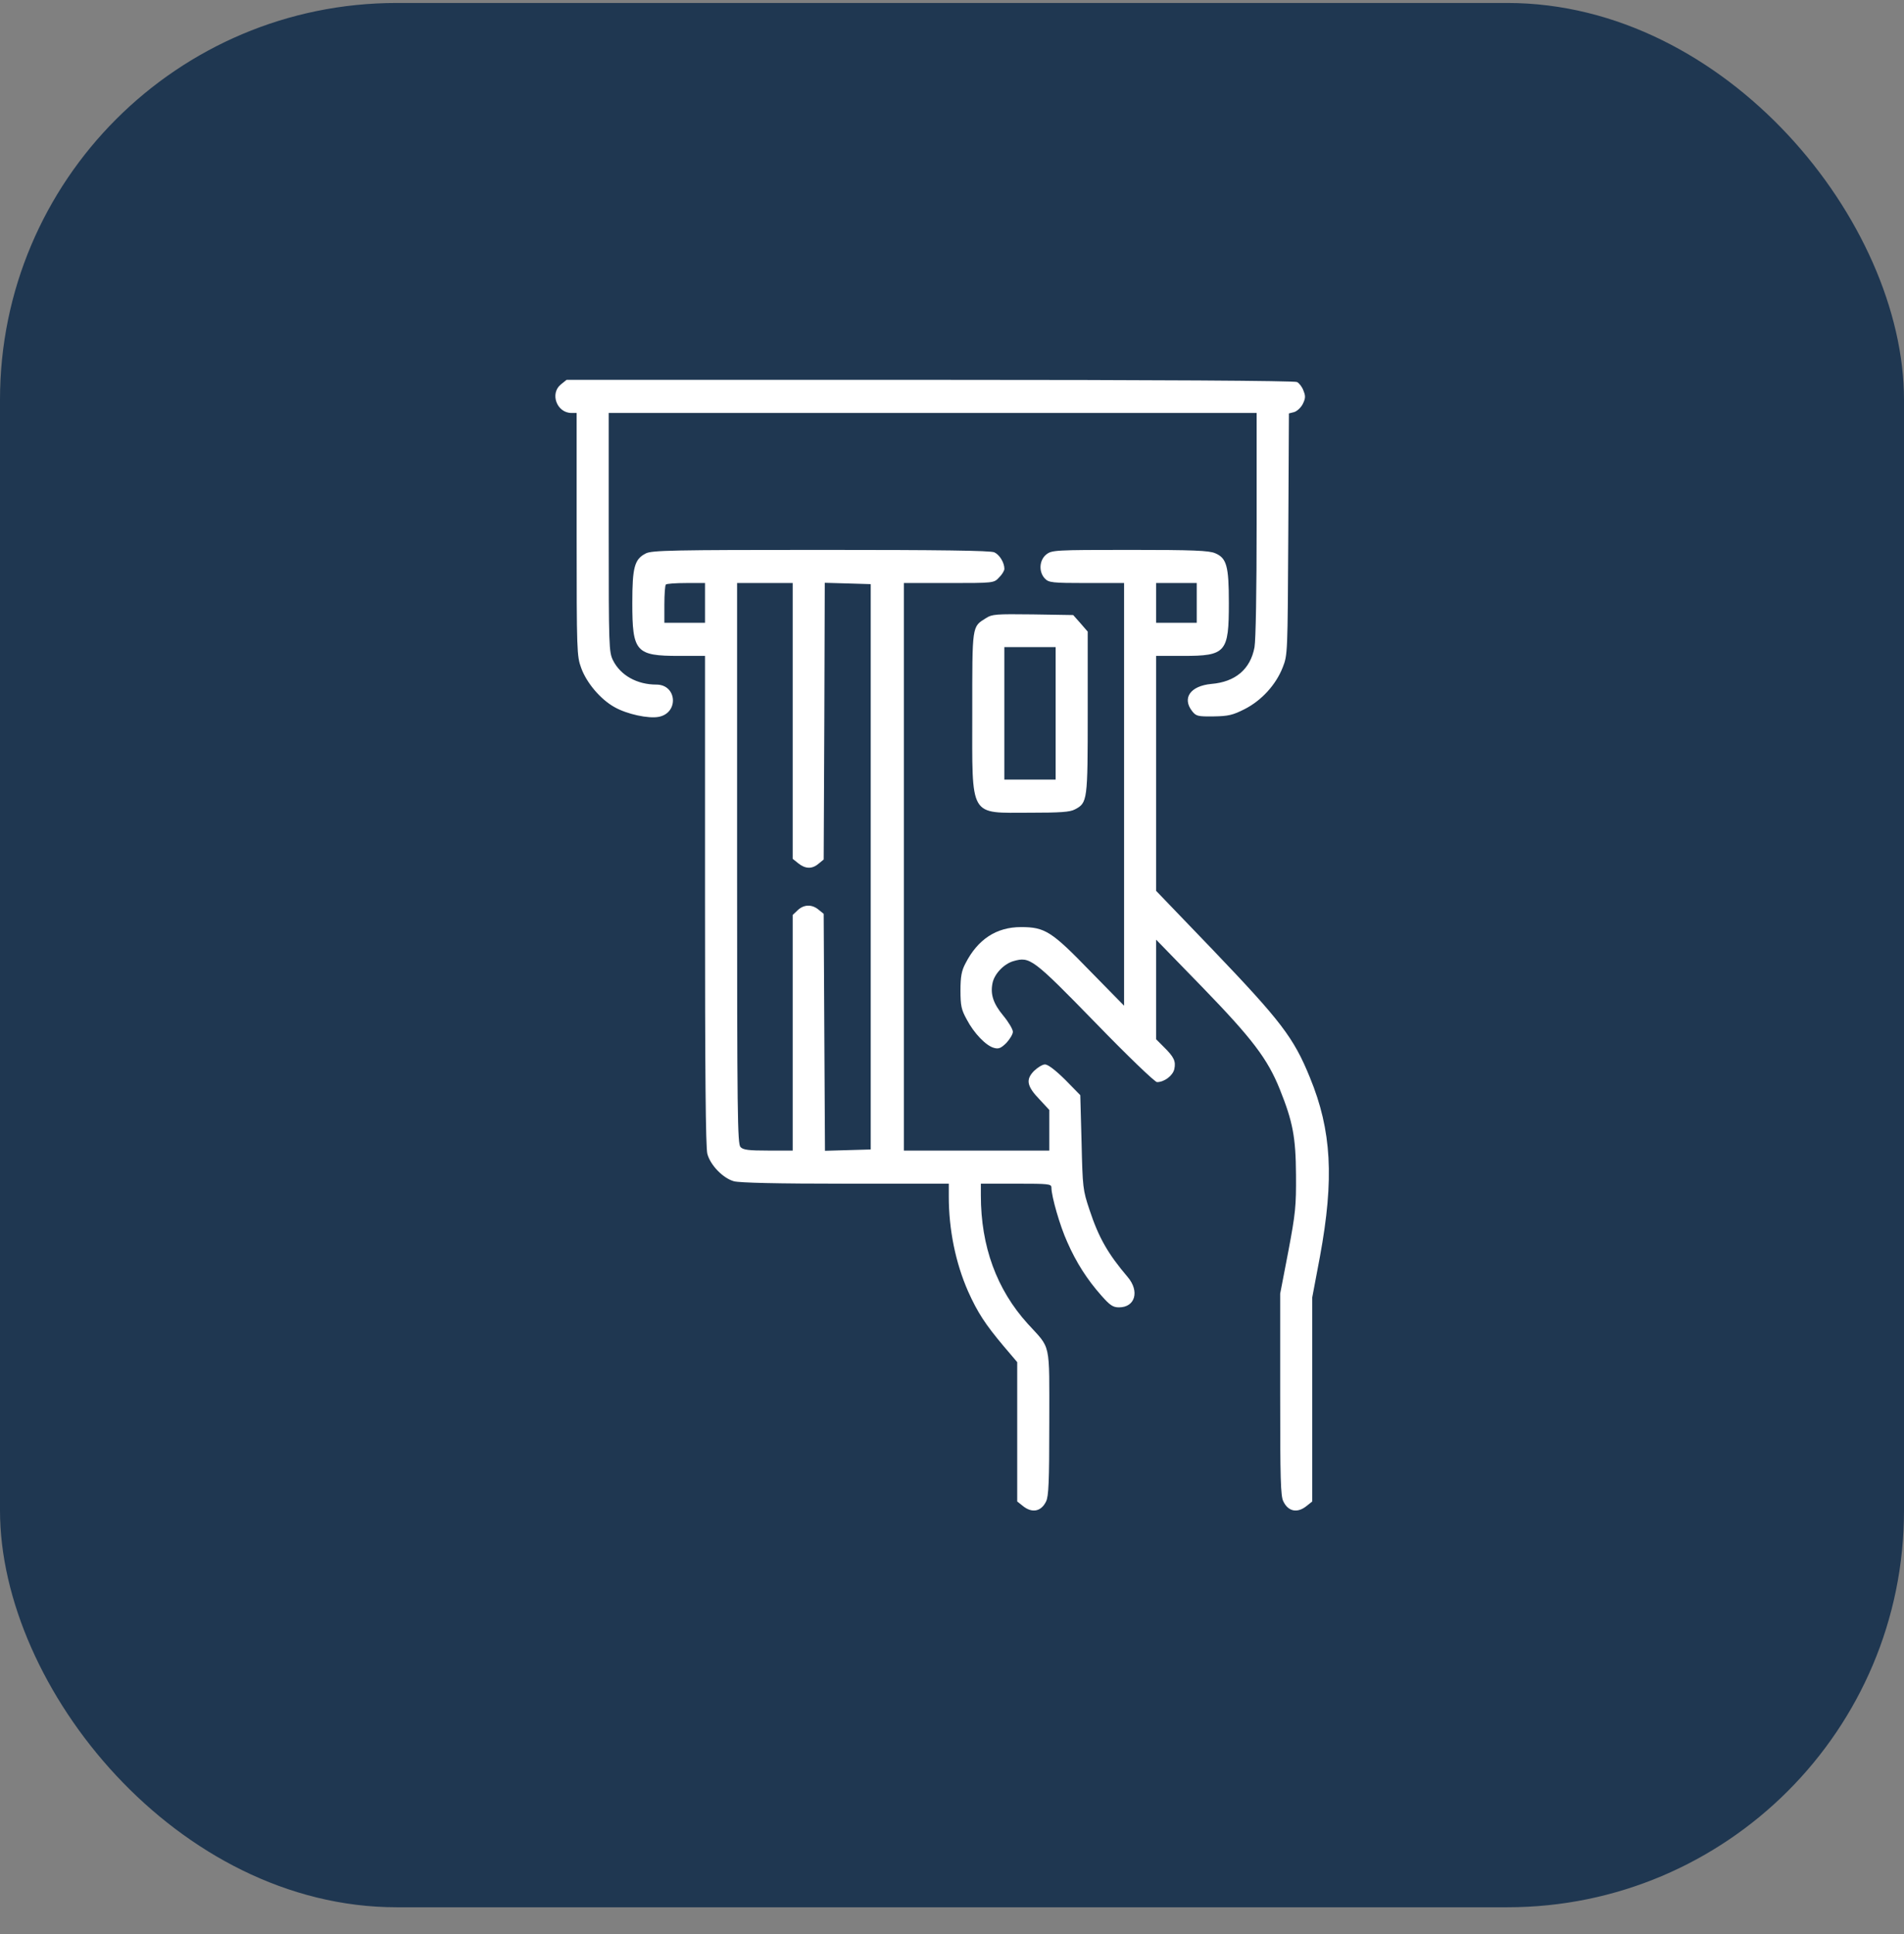 <svg width="64" height="65" viewBox="0 0 64 65" fill="none" xmlns="http://www.w3.org/2000/svg">
<rect x="0" y="0" width="64" height="65" fill="#808080" stroke="none"/>
<rect y="0.1" width="64" height="64" rx="13.333" fill="#1F3751"/>
<path d="M18.851 12.922C18.477 13.226 18.715 13.879 19.211 13.879H19.383V17.961C19.383 21.895 19.39 22.051 19.534 22.444C19.714 22.949 20.188 23.506 20.655 23.765C21.072 24.003 21.798 24.159 22.143 24.092C22.826 23.958 22.754 23.008 22.064 23.008C21.41 23.008 20.857 22.697 20.605 22.192C20.468 21.91 20.461 21.747 20.461 17.887V13.879H31.351H42.24V17.62C42.24 19.846 42.211 21.517 42.168 21.754C42.031 22.489 41.528 22.919 40.716 22.986C40.012 23.053 39.724 23.461 40.076 23.906C40.206 24.07 40.27 24.084 40.795 24.077C41.291 24.07 41.442 24.032 41.837 23.832C42.405 23.543 42.887 23.016 43.117 22.429C43.282 22.006 43.282 21.984 43.304 17.947L43.325 13.894L43.498 13.85C43.598 13.82 43.728 13.701 43.792 13.575C43.886 13.382 43.886 13.308 43.814 13.13C43.771 13.004 43.67 12.877 43.598 12.84C43.519 12.796 38.941 12.766 31.257 12.766H19.045L18.851 12.922Z" fill="white"/>
<path d="M21.707 18.6C21.326 18.793 21.254 19.067 21.254 20.262C21.254 21.91 21.369 22.044 22.828 22.044H23.698V30.26C23.698 36.034 23.719 38.572 23.777 38.78C23.877 39.159 24.302 39.597 24.668 39.7C24.862 39.752 26.113 39.782 28.427 39.782H31.892V40.213C31.892 41.333 32.122 42.447 32.539 43.397C32.862 44.117 33.121 44.51 33.732 45.237L34.192 45.779V48.117V50.462L34.379 50.611C34.688 50.863 34.997 50.804 35.162 50.462C35.248 50.292 35.27 49.809 35.27 47.82C35.27 45.044 35.335 45.356 34.544 44.488C33.502 43.337 32.97 41.89 32.97 40.175V39.782H34.156C35.263 39.782 35.342 39.79 35.342 39.916C35.342 40.205 35.629 41.207 35.874 41.742C36.175 42.432 36.549 43.011 37.017 43.538C37.311 43.872 37.412 43.938 37.613 43.938C38.159 43.938 38.31 43.397 37.908 42.922C37.239 42.135 36.93 41.593 36.621 40.658C36.398 39.99 36.391 39.916 36.355 38.387L36.312 36.806L35.802 36.286C35.478 35.967 35.227 35.774 35.126 35.774C35.04 35.774 34.874 35.878 34.752 35.997C34.472 36.286 34.515 36.509 34.954 36.962L35.27 37.303V37.986V38.669H32.826H30.382V29.132V19.595H31.892C33.408 19.595 33.408 19.595 33.581 19.409C33.681 19.312 33.761 19.179 33.761 19.119C33.761 18.912 33.602 18.645 33.423 18.563C33.3 18.503 31.59 18.481 27.593 18.481C22.605 18.481 21.908 18.496 21.707 18.6ZM23.698 20.262V20.93H23.015H22.332V20.314C22.332 19.973 22.354 19.669 22.382 19.646C22.404 19.617 22.713 19.595 23.065 19.595H23.698V20.262ZM26.645 24.226V28.864L26.831 29.013C27.069 29.206 27.299 29.213 27.514 29.028L27.687 28.887L27.708 24.241L27.723 19.587L28.499 19.609L29.268 19.632V29.132V38.632L28.499 38.654L27.73 38.676L27.708 34.691L27.687 30.712L27.514 30.572C27.292 30.386 27.018 30.393 26.81 30.594L26.645 30.75V34.713V38.669H25.825C25.171 38.669 24.977 38.647 24.891 38.55C24.79 38.446 24.776 37.481 24.776 29.013V19.595H25.71H26.645V24.226Z" fill="white"/>
<path d="M35.167 18.637C34.93 18.83 34.909 19.223 35.124 19.446C35.254 19.58 35.361 19.595 36.526 19.595H37.784V26.697V33.8L36.648 32.642C35.347 31.299 35.124 31.158 34.319 31.158C33.493 31.158 32.867 31.566 32.45 32.383C32.321 32.627 32.285 32.82 32.285 33.288C32.285 33.8 32.314 33.934 32.494 34.26C32.738 34.728 33.148 35.151 33.414 35.218C33.572 35.262 33.651 35.225 33.831 35.047C33.946 34.921 34.046 34.758 34.046 34.676C34.046 34.594 33.902 34.349 33.723 34.134C33.385 33.726 33.284 33.414 33.363 33.036C33.428 32.724 33.751 32.39 34.068 32.301C34.621 32.145 34.715 32.212 36.821 34.372C37.884 35.47 38.819 36.368 38.891 36.368C39.135 36.368 39.422 36.153 39.473 35.93C39.53 35.663 39.459 35.522 39.121 35.188L38.862 34.928V33.258V31.581L40.414 33.177C42.089 34.906 42.607 35.581 43.023 36.62C43.455 37.697 43.555 38.216 43.563 39.485C43.57 40.532 43.548 40.769 43.304 42.061L43.031 43.478V46.87C43.031 49.698 43.045 50.292 43.139 50.462C43.304 50.804 43.613 50.863 43.922 50.611L44.109 50.462V47.033V43.604L44.368 42.231C44.849 39.619 44.763 37.993 44.03 36.212C43.484 34.869 43.052 34.312 40.752 31.907L38.862 29.941V25.992V22.044H39.76C41.212 22.044 41.306 21.932 41.306 20.262C41.306 19.03 41.234 18.756 40.846 18.593C40.637 18.503 40.112 18.481 37.978 18.481C35.441 18.481 35.354 18.489 35.167 18.637ZM40.227 20.262V20.93H39.545H38.862V20.262V19.595H39.545H40.227V20.262Z" fill="white"/>
<path d="M33.141 20.775C32.667 21.072 32.681 20.983 32.681 23.959C32.681 27.529 32.559 27.314 34.622 27.314C35.642 27.314 35.966 27.292 36.131 27.203C36.555 26.98 36.562 26.921 36.562 23.937V21.228L36.318 20.946L36.074 20.671L34.715 20.649C33.479 20.634 33.342 20.642 33.141 20.775ZM35.484 23.974V26.201H34.622H33.759V23.974V21.748H34.622H35.484V23.974Z" fill="white"/>
</svg>
